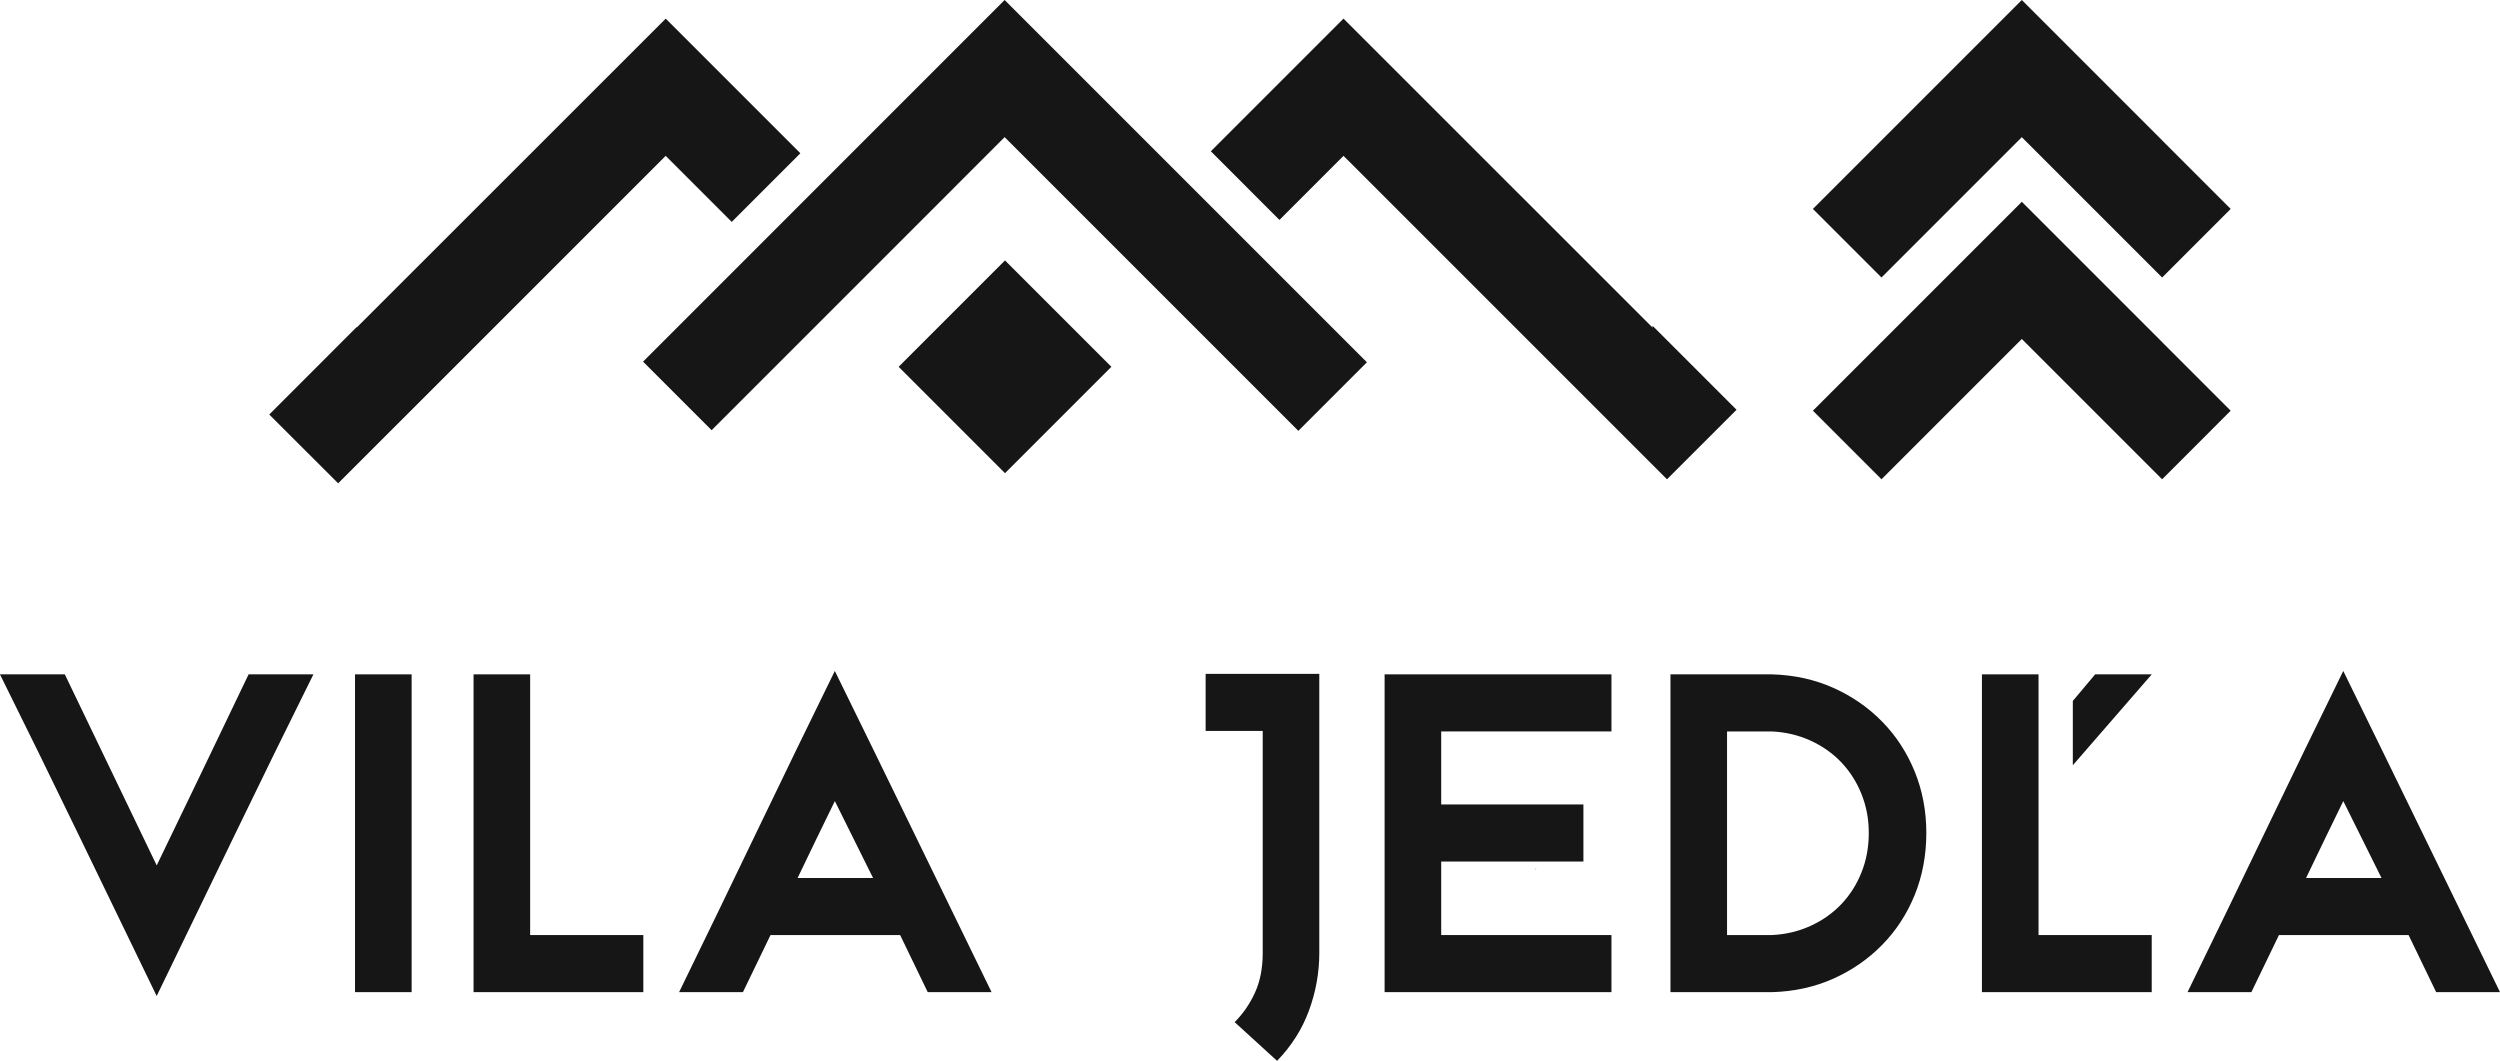<?xml version="1.0" encoding="UTF-8"?>
<svg id="Layer_2" xmlns="http://www.w3.org/2000/svg" viewBox="0 0 950.02 403.12">
  <defs>
    <style>
      .cls-1 {
        fill: #161616;
      }
    </style>
  </defs>
  <g id="Layer_1-2" data-name="Layer_1">
    <g>
      <path class="cls-1" d="M583.86,330.01l-.37.37-.12-.12c.17-.08.33-.16.48-.25Z"/>
      <g>
        <g>
          <path class="cls-1" d="M24.63,256.26l34.92,72.6c5.88-12.13,11.73-24.26,17.55-36.39,5.82-12.13,11.61-24.2,17.37-36.21h24.63c-10.05,20.22-20.01,40.53-29.87,60.93-9.87,20.4-19.76,40.84-29.69,61.3-9.93-20.46-19.82-40.9-29.69-61.3-9.87-20.4-19.82-40.71-29.87-60.93h24.63Z"/>
          <path class="cls-1" d="M134.91,377.02v-120.76h21.51v120.76h-21.51Z"/>
          <path class="cls-1" d="M179.95,256.26h21.51v99.07h43.01v21.69h-64.52v-120.76Z"/>
          <path class="cls-1" d="M352.54,377.02l-10.48-21.69h-49.26l-10.48,21.69h-24.26c9.93-20.34,19.79-40.71,29.59-61.12,9.8-20.4,19.67-40.71,29.59-60.93,9.93,20.22,19.85,40.53,29.78,60.93,9.93,20.4,19.85,40.78,29.78,61.12h-24.26ZM331.77,333.64l-14.52-29.22c-2.33,4.78-4.66,9.56-6.99,14.34-2.33,4.78-4.72,9.74-7.17,14.89h28.67Z"/>
        </g>
        <g>
          <path class="cls-1" d="M469.18,388.42c3.18-3.19,5.76-6.92,7.72-11.21,1.96-4.29,2.94-9.31,2.94-15.07v-84.37h-21.69v-21.69h43.19v106.06c0,7.48-1.31,14.77-3.92,21.87-2.61,7.11-6.65,13.48-12.12,19.12l-16.13-14.71Z"/>
          <path class="cls-1" d="M526.16,256.26h86.21v21.69h-64.7v27.75h54.04v21.69h-54.04v27.94h64.7v21.69h-86.21v-120.76Z"/>
          <path class="cls-1" d="M634.79,377.02v-120.76h38.6c8.45.25,16.24,1.96,23.34,5.15,7.11,3.19,13.29,7.47,18.56,12.87,5.27,5.39,9.37,11.7,12.32,18.93,2.94,7.23,4.41,15.01,4.41,23.34s-1.47,16.3-4.41,23.53c-2.94,7.23-7.05,13.54-12.32,18.93-5.27,5.39-11.46,9.68-18.56,12.87-7.11,3.19-14.89,4.9-23.34,5.15h-38.6ZM656.29,277.95v77.38h16.97c5.29-.24,10.21-1.41,14.76-3.49,4.55-2.08,8.45-4.84,11.71-8.27,3.26-3.43,5.81-7.44,7.65-12.04,1.84-4.6,2.77-9.59,2.77-14.98s-.93-10.2-2.77-14.8c-1.84-4.6-4.4-8.61-7.65-12.04-3.26-3.43-7.16-6.19-11.71-8.27-4.55-2.08-9.47-3.25-14.76-3.49h-16.97Z"/>
          <path class="cls-1" d="M753.16,256.26h21.5v99.07h43.01v21.69h-64.52v-120.76Z"/>
          <path class="cls-1" d="M925.76,377.02l-10.48-21.69h-49.26l-10.48,21.69h-24.26c9.93-20.34,19.79-40.71,29.59-61.12,9.8-20.4,19.67-40.71,29.59-60.93,9.93,20.22,19.85,40.53,29.78,60.93,9.93,20.4,19.85,40.78,29.78,61.12h-24.26ZM904.99,333.64l-14.52-29.22c-2.33,4.78-4.66,9.56-6.98,14.34-2.33,4.78-4.72,9.74-7.17,14.89h28.67Z"/>
          <polygon class="cls-1" points="817.68 256.26 787.69 290.8 787.69 266.36 796.17 256.26 817.68 256.26"/>
        </g>
      </g>
      <path class="cls-1" d="M381.77,0l-137.4,137.42,26.06,26.06,111.34-111.36,111.61,111.61,26.06-26.06C442.23,60.46,381.77,0,381.77,0Z"/>
      <path class="cls-1" d="M304.14,58.25l-26.07,26.07-25.1-25.1c-41.49,41.47-82.96,82.98-124.47,124.44l-26.18-26.14,33.24-33.26v.2L252.98,7.08l51.17,51.17Z"/>
      <path class="cls-1" d="M659.91,155.71l-26.44,26.42c-40.97-40.97-81.94-81.96-122.93-122.91l-24.34,24.36-26.07-26.09,50.41-50.41,117.43,117.39c.02-.22.02-.43.04-.65l31.9,31.9Z"/>
      <rect class="cls-1" x="353.33" y="110.8" width="57.17" height="57.17" transform="translate(13.3 310.88) rotate(-45)"/>
      <g>
        <path class="cls-1" d="M822.02,53.71c-.14-.14-.25-.25-.39-.39-31.35-31.36-53.32-53.32-53.32-53.32l-79.39,79.39,26.06,26.06,26.06-26.06,27.26-27.26,27.26,27.26,25.94,25.94.12.12.37-.37h.02l25.67-25.69c-9.04-9.04-17.66-17.67-25.67-25.67Z"/>
        <path class="cls-1" d="M822.02,130.39c-.14-.14-.25-.25-.39-.39-31.35-31.36-53.32-53.32-53.32-53.32l-79.39,79.39,26.06,26.06,26.06-26.06,27.26-27.26,27.26,27.26,25.94,25.94.12.12.37-.37h.02l25.67-25.69c-9.04-9.04-17.66-17.67-25.67-25.67Z"/>
      </g>
    </g>
  </g>
</svg>